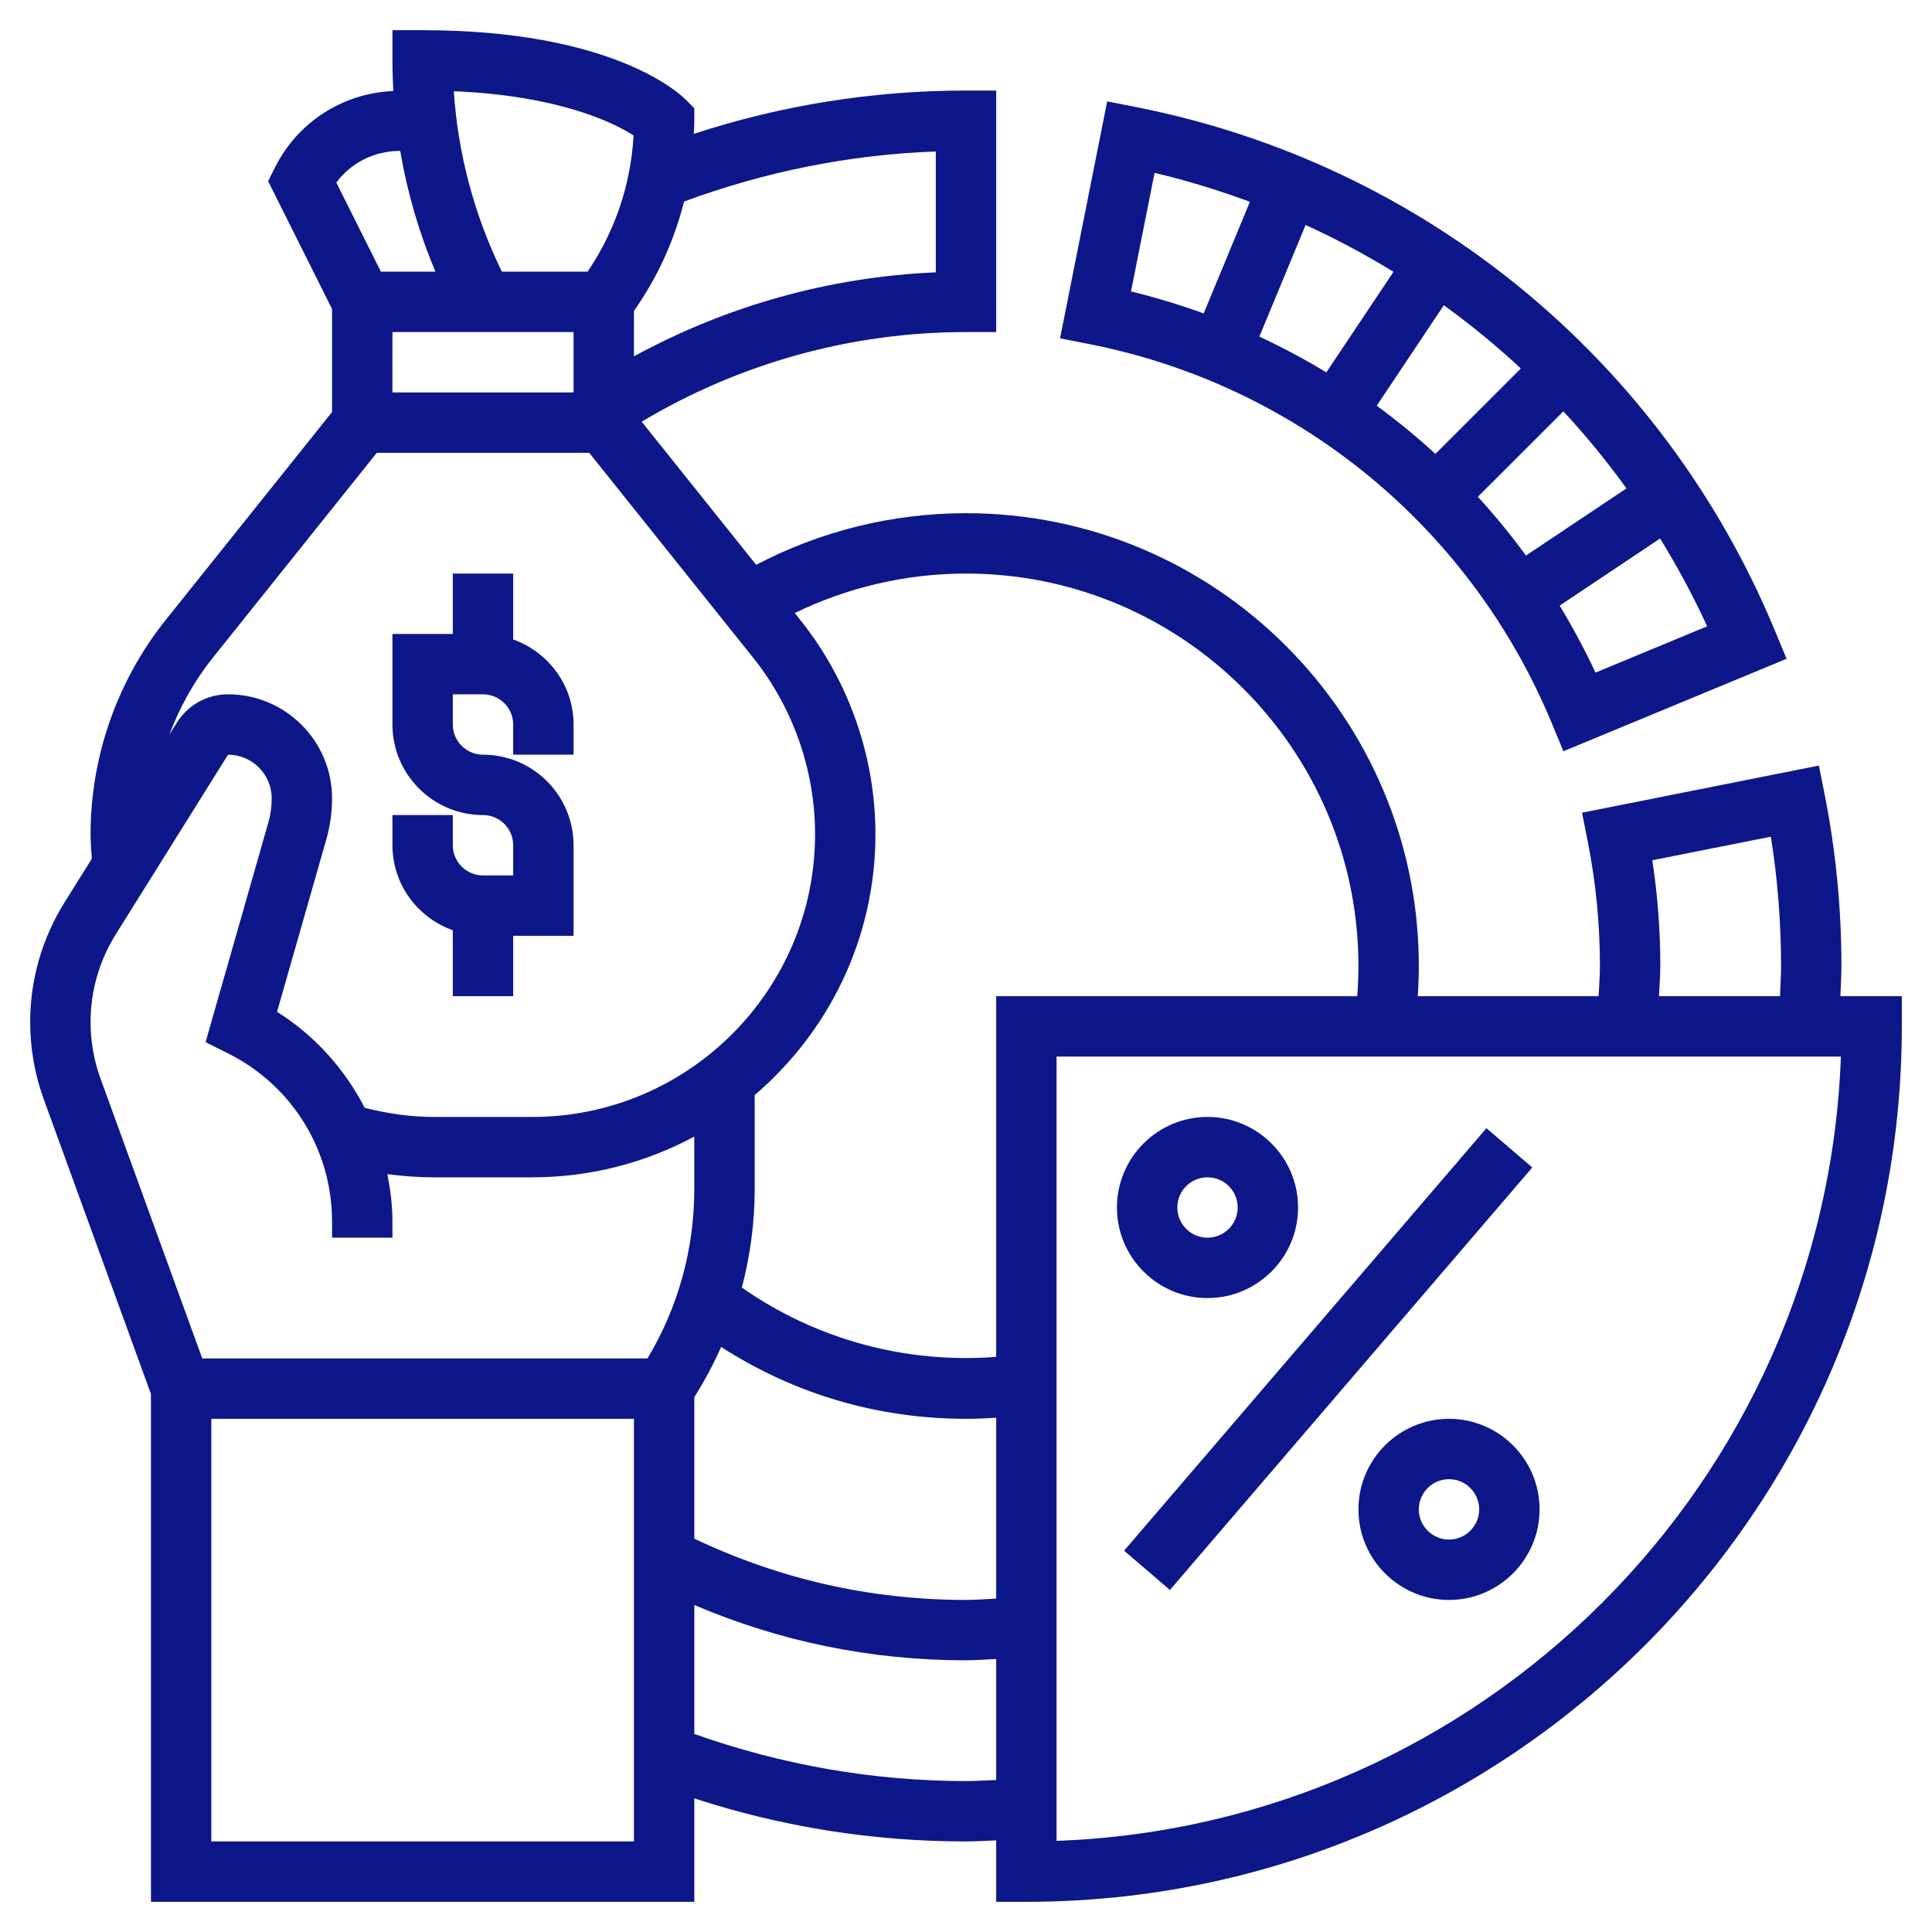 <svg width="128" height="128" viewBox="0 0 128 128" fill="none" xmlns="http://www.w3.org/2000/svg">
<path d="M30 61.632V66H34V62H38V56C38 52.692 35.308 50 32 50C30.898 50 30 49.104 30 48V46H32C33.102 46 34 46.896 34 48V50H38V48C38 45.396 36.322 43.196 34 42.368V38H30V42H26V48C26 51.308 28.692 54 32 54C33.102 54 34 54.896 34 56V58H32C30.898 58 30 57.104 30 56V54H26V56C26 58.604 27.678 60.804 30 61.632Z" fill="#0D1789"/>
<path d="M121.93 66C121.952 65.332 122 64.664 122 64C122 60.194 121.628 56.386 120.896 52.684L120.508 50.722L104.814 53.844L105.202 55.804C105.732 58.484 106 61.242 106 64C106 64.668 105.942 65.332 105.91 66H93.93C93.974 65.334 94 64.666 94 64C94 47.458 80.542 34 64 34C59.138 34 54.368 35.182 50.098 37.42L42.512 27.938C48.998 24.064 56.384 22 64 22H66V6H64C57.818 6 51.768 6.97 45.968 8.868C45.98 8.578 46 8.29 46 8V7.172L45.414 6.586C44.946 6.118 40.468 2 28 2H26V4C26 4.676 26.02 5.354 26.06 6.028C22.708 6.176 19.724 8.082 18.212 11.104L17.764 12L22 20.472V27.298L10.98 41.072C7.768 45.088 6 50.13 6 55.272C6 55.82 6.046 56.356 6.084 56.894L4.274 59.79C2.786 62.17 2 64.91 2 67.716C2 69.466 2.302 71.186 2.9 72.83L10 92.352V126H46V119.146C51.79 121.038 57.83 122 64 122C64.67 122 65.332 121.952 66 121.93V126H68C99.982 126 126 99.98 126 68V66H121.93ZM109.47 56.994L117.324 55.432C117.774 58.252 118 61.126 118 64C118 64.662 117.954 65.332 117.93 66H109.91C109.938 65.332 110 64.668 110 64C110 61.652 109.822 59.304 109.47 56.994ZM64 38C78.336 38 90 49.664 90 64C90 64.666 89.97 65.334 89.92 66H66V89.896C59.99 90.358 54.068 88.742 49.15 85.306C49.702 83.19 50 81.008 50 78.79V72.55C54.886 68.378 58 62.186 58 55.272C58 50.132 56.232 45.088 53.02 41.072L52.654 40.614C56.172 38.906 60.048 38 64 38ZM66 105.91C65.332 105.942 64.668 106 64 106C57.684 106 51.638 104.622 46 101.94V92.564C46.676 91.494 47.27 90.382 47.778 89.236C52.608 92.358 58.164 94 64 94C64.664 94 65.332 93.974 66 93.93V105.91ZM45.322 13.352C50.672 11.378 56.262 10.244 62 10.036V18.044C54.962 18.346 48.146 20.256 42 23.61V20.608L42.336 20.104C43.724 18.02 44.718 15.74 45.322 13.352ZM41.974 8.972C41.802 12.154 40.786 15.216 39.008 17.882L38.93 18H33.252C31.43 14.274 30.336 10.184 30.066 6.042C37.072 6.344 40.652 8.128 41.974 8.972ZM38 22V26H26V22H38ZM26.472 10H26.516C26.984 12.744 27.766 15.436 28.85 18H25.236L22.282 12.094C23.26 10.784 24.794 10 26.472 10ZM14.104 43.572L24.962 30H39.038L49.896 43.572C52.542 46.878 54 51.036 54 55.272C54 65.598 45.598 74 35.272 74H28.73C27.18 74 25.652 73.77 24.162 73.396C22.842 70.832 20.87 68.622 18.356 67.034L21.618 55.614C21.872 54.73 22 53.812 22 52.89C22 49.092 18.908 46 15.108 46C13.722 46 12.454 46.702 11.716 47.878L11.218 48.676C11.906 46.844 12.87 45.114 14.104 43.572ZM6.66 71.462C6.222 70.26 6 69 6 67.716C6 65.66 6.576 63.652 7.666 61.908L15.108 50C16.704 50 18 51.296 18 52.89C18 53.44 17.924 53.988 17.772 54.516L13.62 69.046L15.104 69.788C19.358 71.914 22 76.19 22 80.944V82H26V80.944C26 79.866 25.866 78.818 25.666 77.788C26.678 77.924 27.7 78 28.728 78H35.27C39.148 78 42.8 77.02 45.998 75.3V78.79C45.998 82.758 44.93 86.614 42.898 90H13.4L6.66 71.462ZM14 122V94H42V122H14ZM64 118C57.808 118 51.768 116.922 46 114.88V106.334C51.682 108.762 57.72 110 64 110C64.668 110 65.332 109.938 66 109.91V117.93C65.332 117.954 64.67 118 64 118ZM70 121.962V70H121.964C120.934 98.192 98.192 120.934 70 121.962Z" fill="#0D1789"/>
<path d="M96 94C92.692 94 90 96.692 90 100C90 103.308 92.692 106 96 106C99.308 106 102 103.308 102 100C102 96.692 99.308 94 96 94ZM96 102C94.898 102 94 101.104 94 100C94 98.896 94.898 98 96 98C97.102 98 98 98.896 98 100C98 101.104 97.102 102 96 102Z" fill="#0D1789"/>
<path d="M80 86C83.308 86 86 83.308 86 80C86 76.692 83.308 74 80 74C76.692 74 74 76.692 74 80C74 83.308 76.692 86 80 86ZM80 78C81.102 78 82 78.896 82 80C82 81.104 81.102 82 80 82C78.898 82 78 81.104 78 80C78 78.896 78.898 78 80 78Z" fill="#0D1789"/>
<path d="M74.474 102.736L98.481 74.745L101.517 77.349L77.51 105.34L74.474 102.736Z" fill="#0D1789"/>
<path d="M102.814 47.924L103.58 49.772L118.366 43.646L117.6 41.798C110.15 23.836 94.342 10.868 75.314 7.104L73.354 6.718L70.232 22.414L72.196 22.802C85.974 25.524 97.42 34.916 102.814 47.924ZM95.1 30.072C93.862 28.936 92.564 27.872 91.21 26.88L95.658 20.222C97.442 21.512 99.146 22.912 100.76 24.412L95.1 30.072ZM87.874 24.67C86.442 23.802 84.962 23.012 83.436 22.302L86.5 14.904C88.51 15.822 90.452 16.86 92.322 18.01L87.874 24.67ZM105.704 44.562C104.99 43.03 104.196 41.552 103.33 40.124L109.986 35.676C111.132 37.54 112.178 39.478 113.102 41.494L105.704 44.562ZM107.758 32.358L101.1 36.806C100.106 35.448 99.042 34.148 97.912 32.914L103.576 27.252C105.07 28.862 106.466 30.566 107.758 32.358ZM76.492 11.452C78.65 11.962 80.756 12.61 82.81 13.37L79.746 20.766C78.178 20.198 76.572 19.708 74.932 19.308L76.492 11.452Z" fill="#0D1789"/>
</svg>
